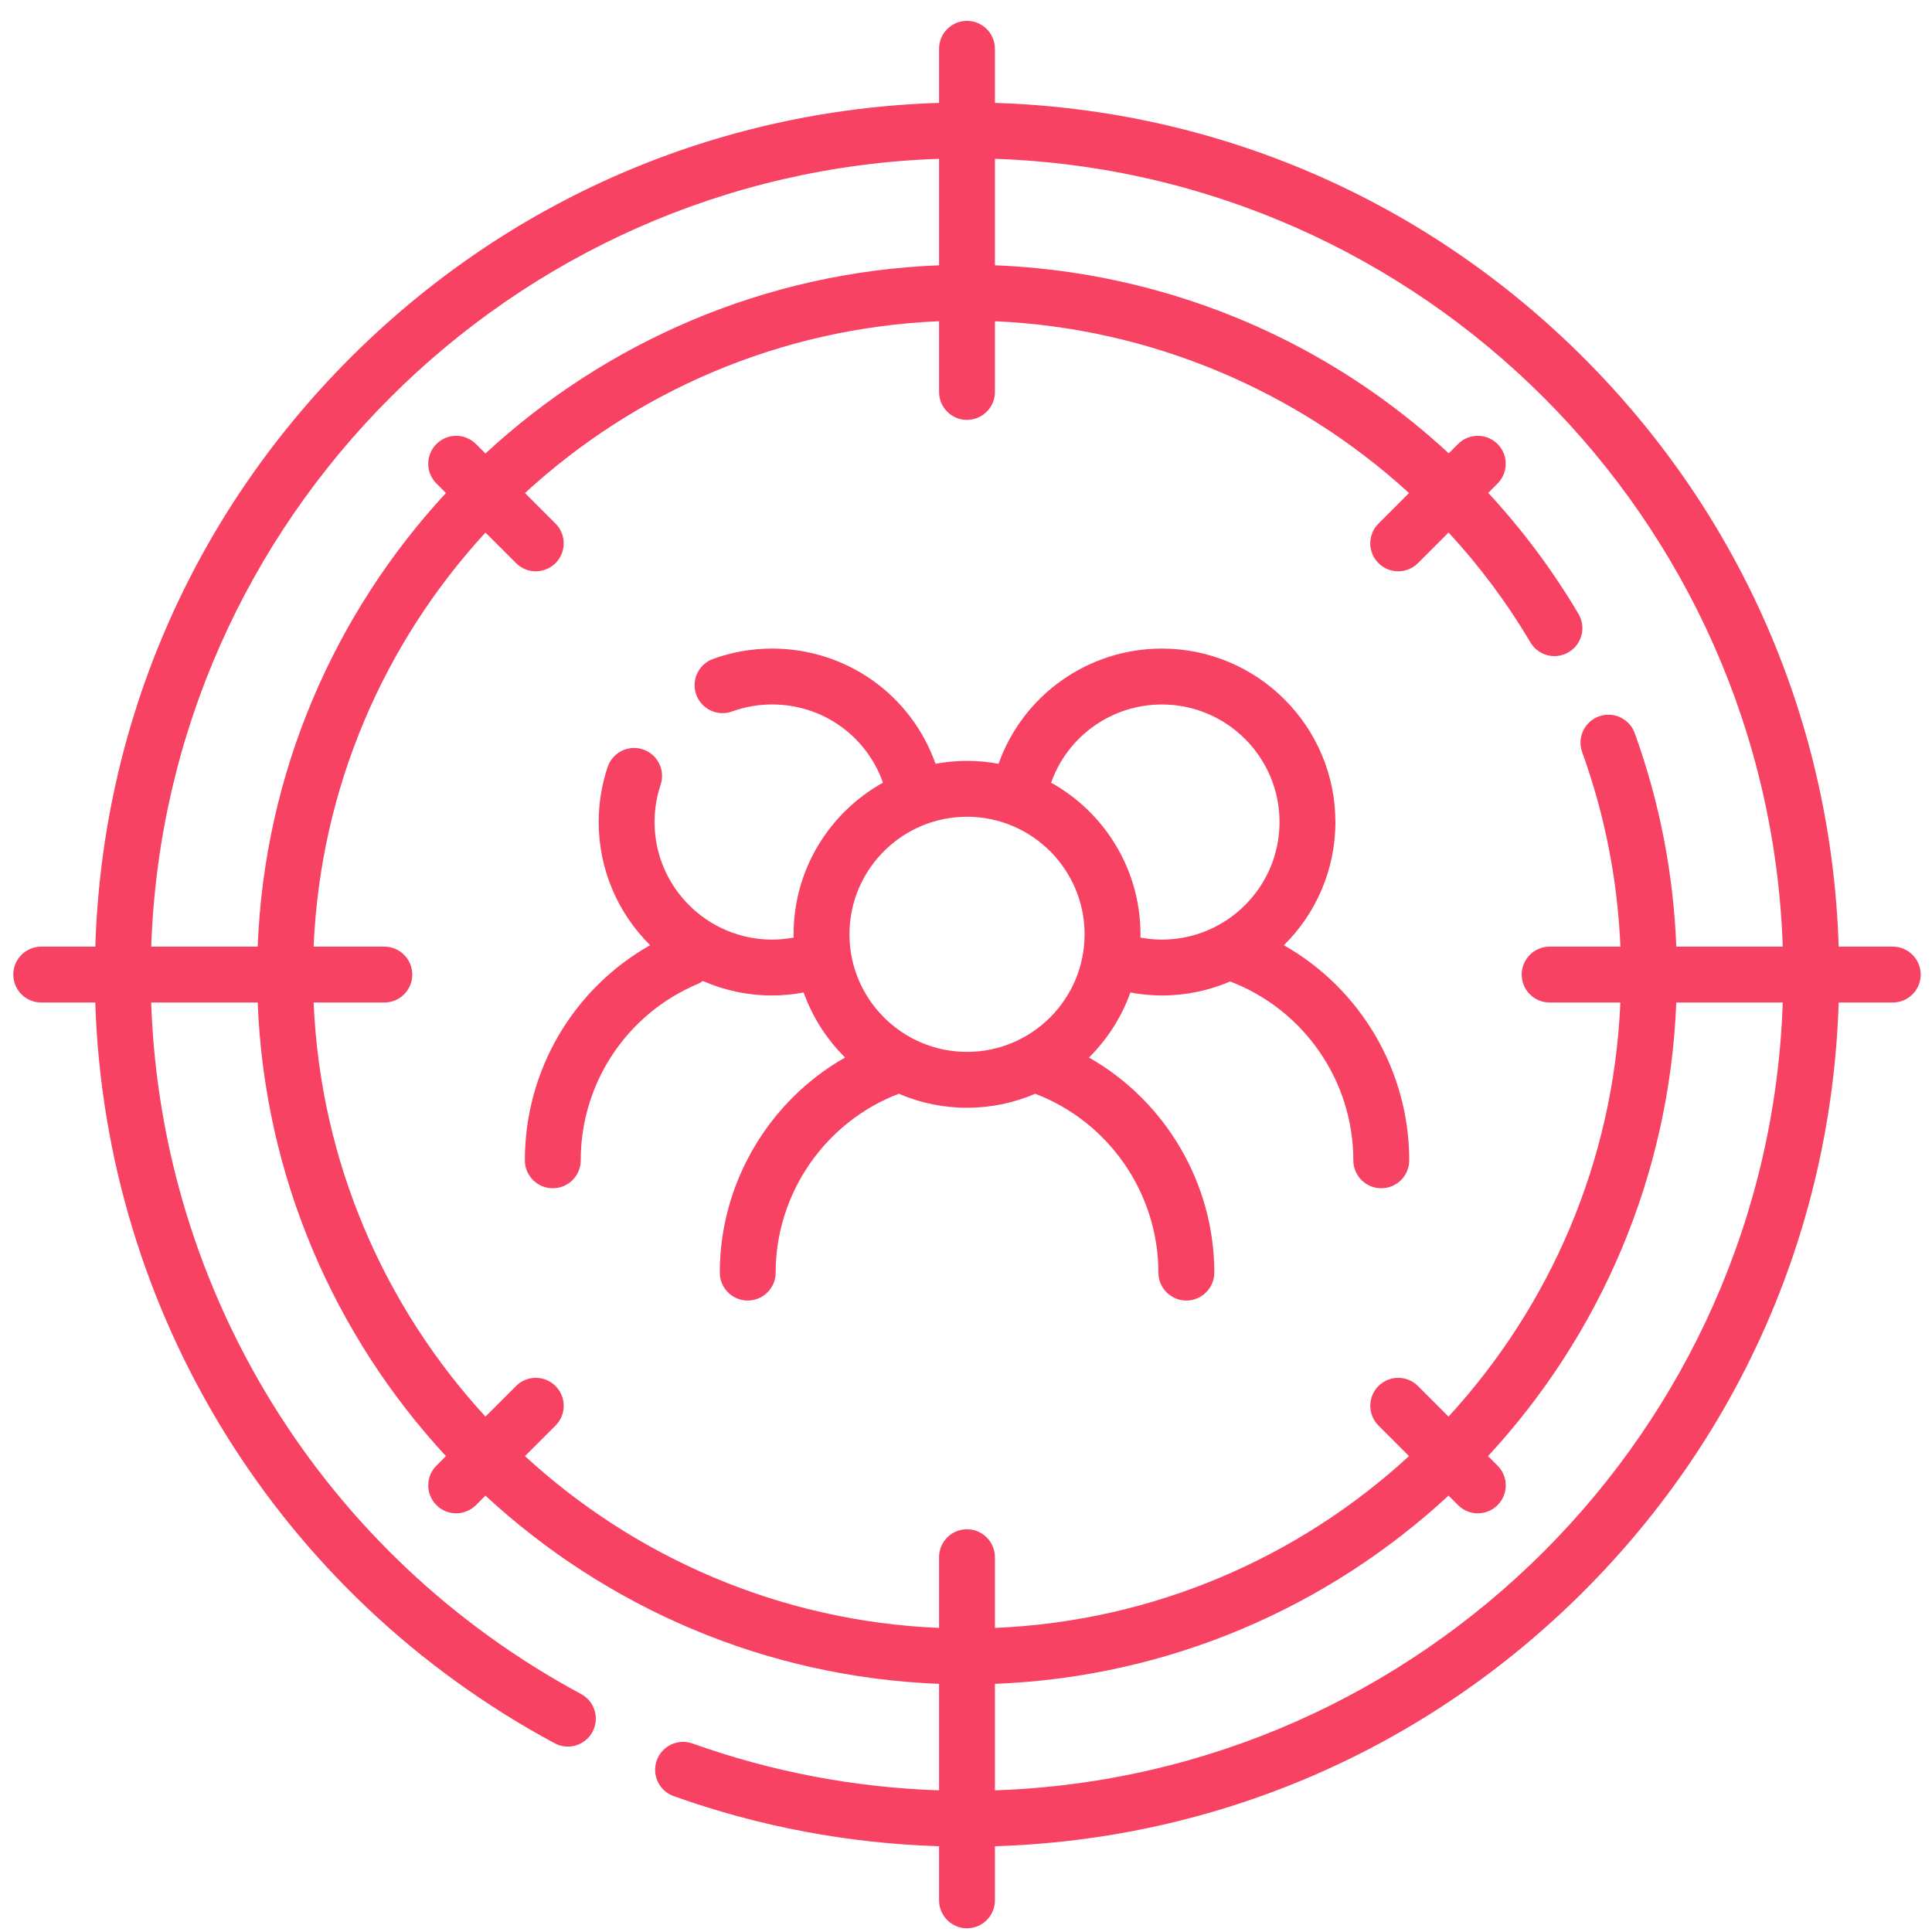 <?xml version="1.0" encoding="UTF-8"?> <svg xmlns="http://www.w3.org/2000/svg" width="75" height="75" viewBox="0 0 75 75" fill="none"><path fill-rule="evenodd" clip-rule="evenodd" d="M71.377 36.748H73.477C74.076 36.748 74.561 37.234 74.561 37.833C74.561 38.432 74.076 38.917 73.477 38.917H71.377C71.107 47.554 67.618 55.635 61.48 61.774C55.341 67.912 47.26 71.401 38.623 71.671V73.771C38.623 74.37 38.138 74.856 37.539 74.856C36.94 74.856 36.454 74.37 36.454 73.771V71.671C32.925 71.56 29.464 70.908 26.152 69.725C25.588 69.524 25.294 68.903 25.495 68.339C25.697 67.775 26.317 67.481 26.881 67.682C29.959 68.781 33.174 69.391 36.454 69.501V65.367C29.672 65.103 23.513 62.378 18.845 58.06L18.476 58.429C18.264 58.641 17.986 58.747 17.709 58.747C17.431 58.747 17.154 58.641 16.942 58.429C16.518 58.006 16.518 57.319 16.942 56.896L17.311 56.526C12.993 51.858 10.268 45.699 10.004 38.917H5.869C6.251 50.18 12.572 60.394 22.558 65.762C23.086 66.046 23.284 66.703 23 67.231C22.716 67.759 22.058 67.956 21.531 67.673C10.84 61.926 4.082 50.98 3.699 38.917H1.6C1.001 38.917 0.516 38.432 0.516 37.833C0.516 37.234 1.001 36.748 1.6 36.748H3.7C3.97 28.111 7.459 20.03 13.598 13.892C19.736 7.753 27.817 4.264 36.454 3.994V1.895C36.454 1.296 36.939 0.81 37.538 0.81C38.137 0.81 38.623 1.296 38.623 1.895V3.994C47.26 4.264 55.341 7.753 61.479 13.892C67.618 20.03 71.107 28.111 71.377 36.748ZM36.454 10.299V6.165C19.841 6.727 6.433 20.136 5.871 36.748H10.004C10.268 29.967 12.993 23.807 17.311 19.139L16.942 18.77C16.518 18.347 16.518 17.66 16.942 17.236C17.365 16.813 18.052 16.813 18.476 17.236L18.845 17.605C23.513 13.288 29.672 10.563 36.454 10.299ZM21.566 55.34L20.379 56.526C24.652 60.452 30.27 62.935 36.454 63.196V60.451C36.454 59.852 36.939 59.366 37.538 59.366C38.137 59.366 38.623 59.852 38.623 60.451V63.196C44.807 62.935 50.425 60.452 54.698 56.526L53.511 55.34C53.088 54.916 53.088 54.229 53.511 53.806C53.935 53.382 54.622 53.382 55.045 53.806L56.232 54.992C60.158 50.719 62.641 45.101 62.902 38.917H60.157C59.557 38.917 59.072 38.432 59.072 37.833C59.072 37.234 59.557 36.748 60.157 36.748H62.904C62.795 34.16 62.297 31.625 61.42 29.199C61.216 28.635 61.507 28.013 62.071 27.81C62.634 27.606 63.256 27.897 63.46 28.461C64.423 31.125 64.964 33.908 65.074 36.748H69.206C68.644 20.136 55.235 6.727 38.623 6.165V10.299C43.125 10.476 47.522 11.749 51.402 14.013C53.144 15.029 54.765 16.235 56.239 17.598L56.601 17.236C57.025 16.813 57.711 16.813 58.135 17.236C58.559 17.66 58.559 18.347 58.135 18.77L57.772 19.133C59.1 20.568 60.278 22.143 61.278 23.834C61.582 24.349 61.411 25.014 60.895 25.319C60.38 25.624 59.715 25.453 59.41 24.937C58.497 23.392 57.428 21.967 56.234 20.672L55.045 21.86C54.833 22.072 54.556 22.178 54.278 22.178C54.001 22.178 53.723 22.072 53.511 21.86C53.088 21.436 53.088 20.75 53.511 20.326L54.698 19.139C50.33 15.146 44.634 12.732 38.623 12.471V15.215C38.623 15.814 38.137 16.3 37.538 16.3C36.939 16.3 36.454 15.814 36.454 15.215V12.47C30.27 12.731 24.652 15.214 20.379 19.14L21.566 20.326C21.989 20.75 21.989 21.436 21.566 21.86C21.354 22.072 21.076 22.178 20.799 22.178C20.521 22.178 20.243 22.072 20.032 21.86L18.845 20.674C14.919 24.947 12.436 30.565 12.175 36.748H14.92C15.519 36.748 16.005 37.234 16.005 37.833C16.005 38.432 15.519 38.918 14.92 38.918H12.175C12.436 45.101 14.919 50.719 18.845 54.992L20.032 53.806C20.455 53.382 21.142 53.382 21.566 53.806C21.989 54.229 21.989 54.916 21.566 55.34ZM38.623 65.367V69.501C55.235 68.939 68.644 55.53 69.206 38.917H65.073C64.809 45.699 62.083 51.858 57.766 56.526L58.135 56.896C58.559 57.319 58.559 58.006 58.135 58.429C57.923 58.641 57.646 58.747 57.368 58.747C57.09 58.747 56.813 58.641 56.601 58.429L56.232 58.06C51.564 62.378 45.404 65.103 38.623 65.367ZM40.188 42.46C39.374 42.809 38.48 43.003 37.54 43.003C36.601 43.003 35.706 42.809 34.892 42.459C32.029 43.552 30.111 46.331 30.111 49.402C30.111 50.001 29.625 50.487 29.026 50.487C28.427 50.487 27.942 50.001 27.942 49.402C27.942 45.924 29.846 42.737 32.806 41.052C32.096 40.349 31.541 39.489 31.198 38.529C30.795 38.603 30.386 38.644 29.973 38.644C29.018 38.644 28.11 38.443 27.287 38.083C27.224 38.127 27.156 38.166 27.082 38.198C24.325 39.364 22.544 42.051 22.544 45.043C22.544 45.643 22.059 46.128 21.46 46.128C20.861 46.128 20.375 45.643 20.375 45.043C20.375 41.552 22.252 38.383 25.238 36.692C24.006 35.471 23.241 33.779 23.241 31.911C23.241 31.185 23.357 30.467 23.588 29.777C23.777 29.209 24.392 28.902 24.96 29.092C25.528 29.282 25.835 29.897 25.645 30.465C25.489 30.932 25.41 31.419 25.41 31.911C25.41 34.428 27.457 36.475 29.974 36.475C30.256 36.475 30.536 36.447 30.811 36.396C30.81 36.354 30.807 36.312 30.807 36.27C30.807 33.741 32.209 31.535 34.276 30.384C33.639 28.573 31.936 27.347 29.974 27.347C29.439 27.347 28.916 27.439 28.419 27.619C27.855 27.823 27.234 27.532 27.029 26.969C26.825 26.406 27.116 25.784 27.679 25.58C28.415 25.313 29.187 25.178 29.974 25.178C32.864 25.178 35.374 26.983 36.317 29.65C36.714 29.577 37.122 29.537 37.54 29.537C37.958 29.537 38.367 29.577 38.764 29.65C39.709 26.988 42.233 25.178 45.107 25.178C48.82 25.178 51.84 28.199 51.84 31.912C51.84 33.78 51.075 35.473 49.841 36.694C52.806 38.376 54.706 41.551 54.706 45.044C54.706 45.643 54.22 46.128 53.621 46.128C53.022 46.128 52.536 45.643 52.536 45.044C52.536 41.959 50.622 39.195 47.754 38.101C46.941 38.45 46.046 38.644 45.107 38.644C44.694 38.644 44.285 38.603 43.882 38.529C43.539 39.489 42.984 40.349 42.274 41.053C45.235 42.738 47.139 45.925 47.139 49.402C47.139 50.001 46.653 50.487 46.054 50.487C45.455 50.487 44.969 50.001 44.969 49.402C44.969 46.331 43.051 43.552 40.188 42.46ZM49.671 31.912C49.671 29.395 47.623 27.348 45.107 27.348C43.156 27.348 41.443 28.577 40.805 30.384C42.871 31.535 44.273 33.741 44.273 36.27C44.273 36.295 44.272 36.319 44.272 36.344C44.271 36.361 44.27 36.379 44.27 36.396C44.544 36.447 44.824 36.475 45.107 36.475C47.623 36.475 49.671 34.428 49.671 31.912ZM42.104 36.27C42.104 33.754 40.056 31.706 37.54 31.706C35.024 31.706 32.976 33.754 32.976 36.27C32.976 38.786 35.024 40.834 37.54 40.834C40.057 40.834 42.104 38.786 42.104 36.27Z" fill="#F84263"></path></svg> 